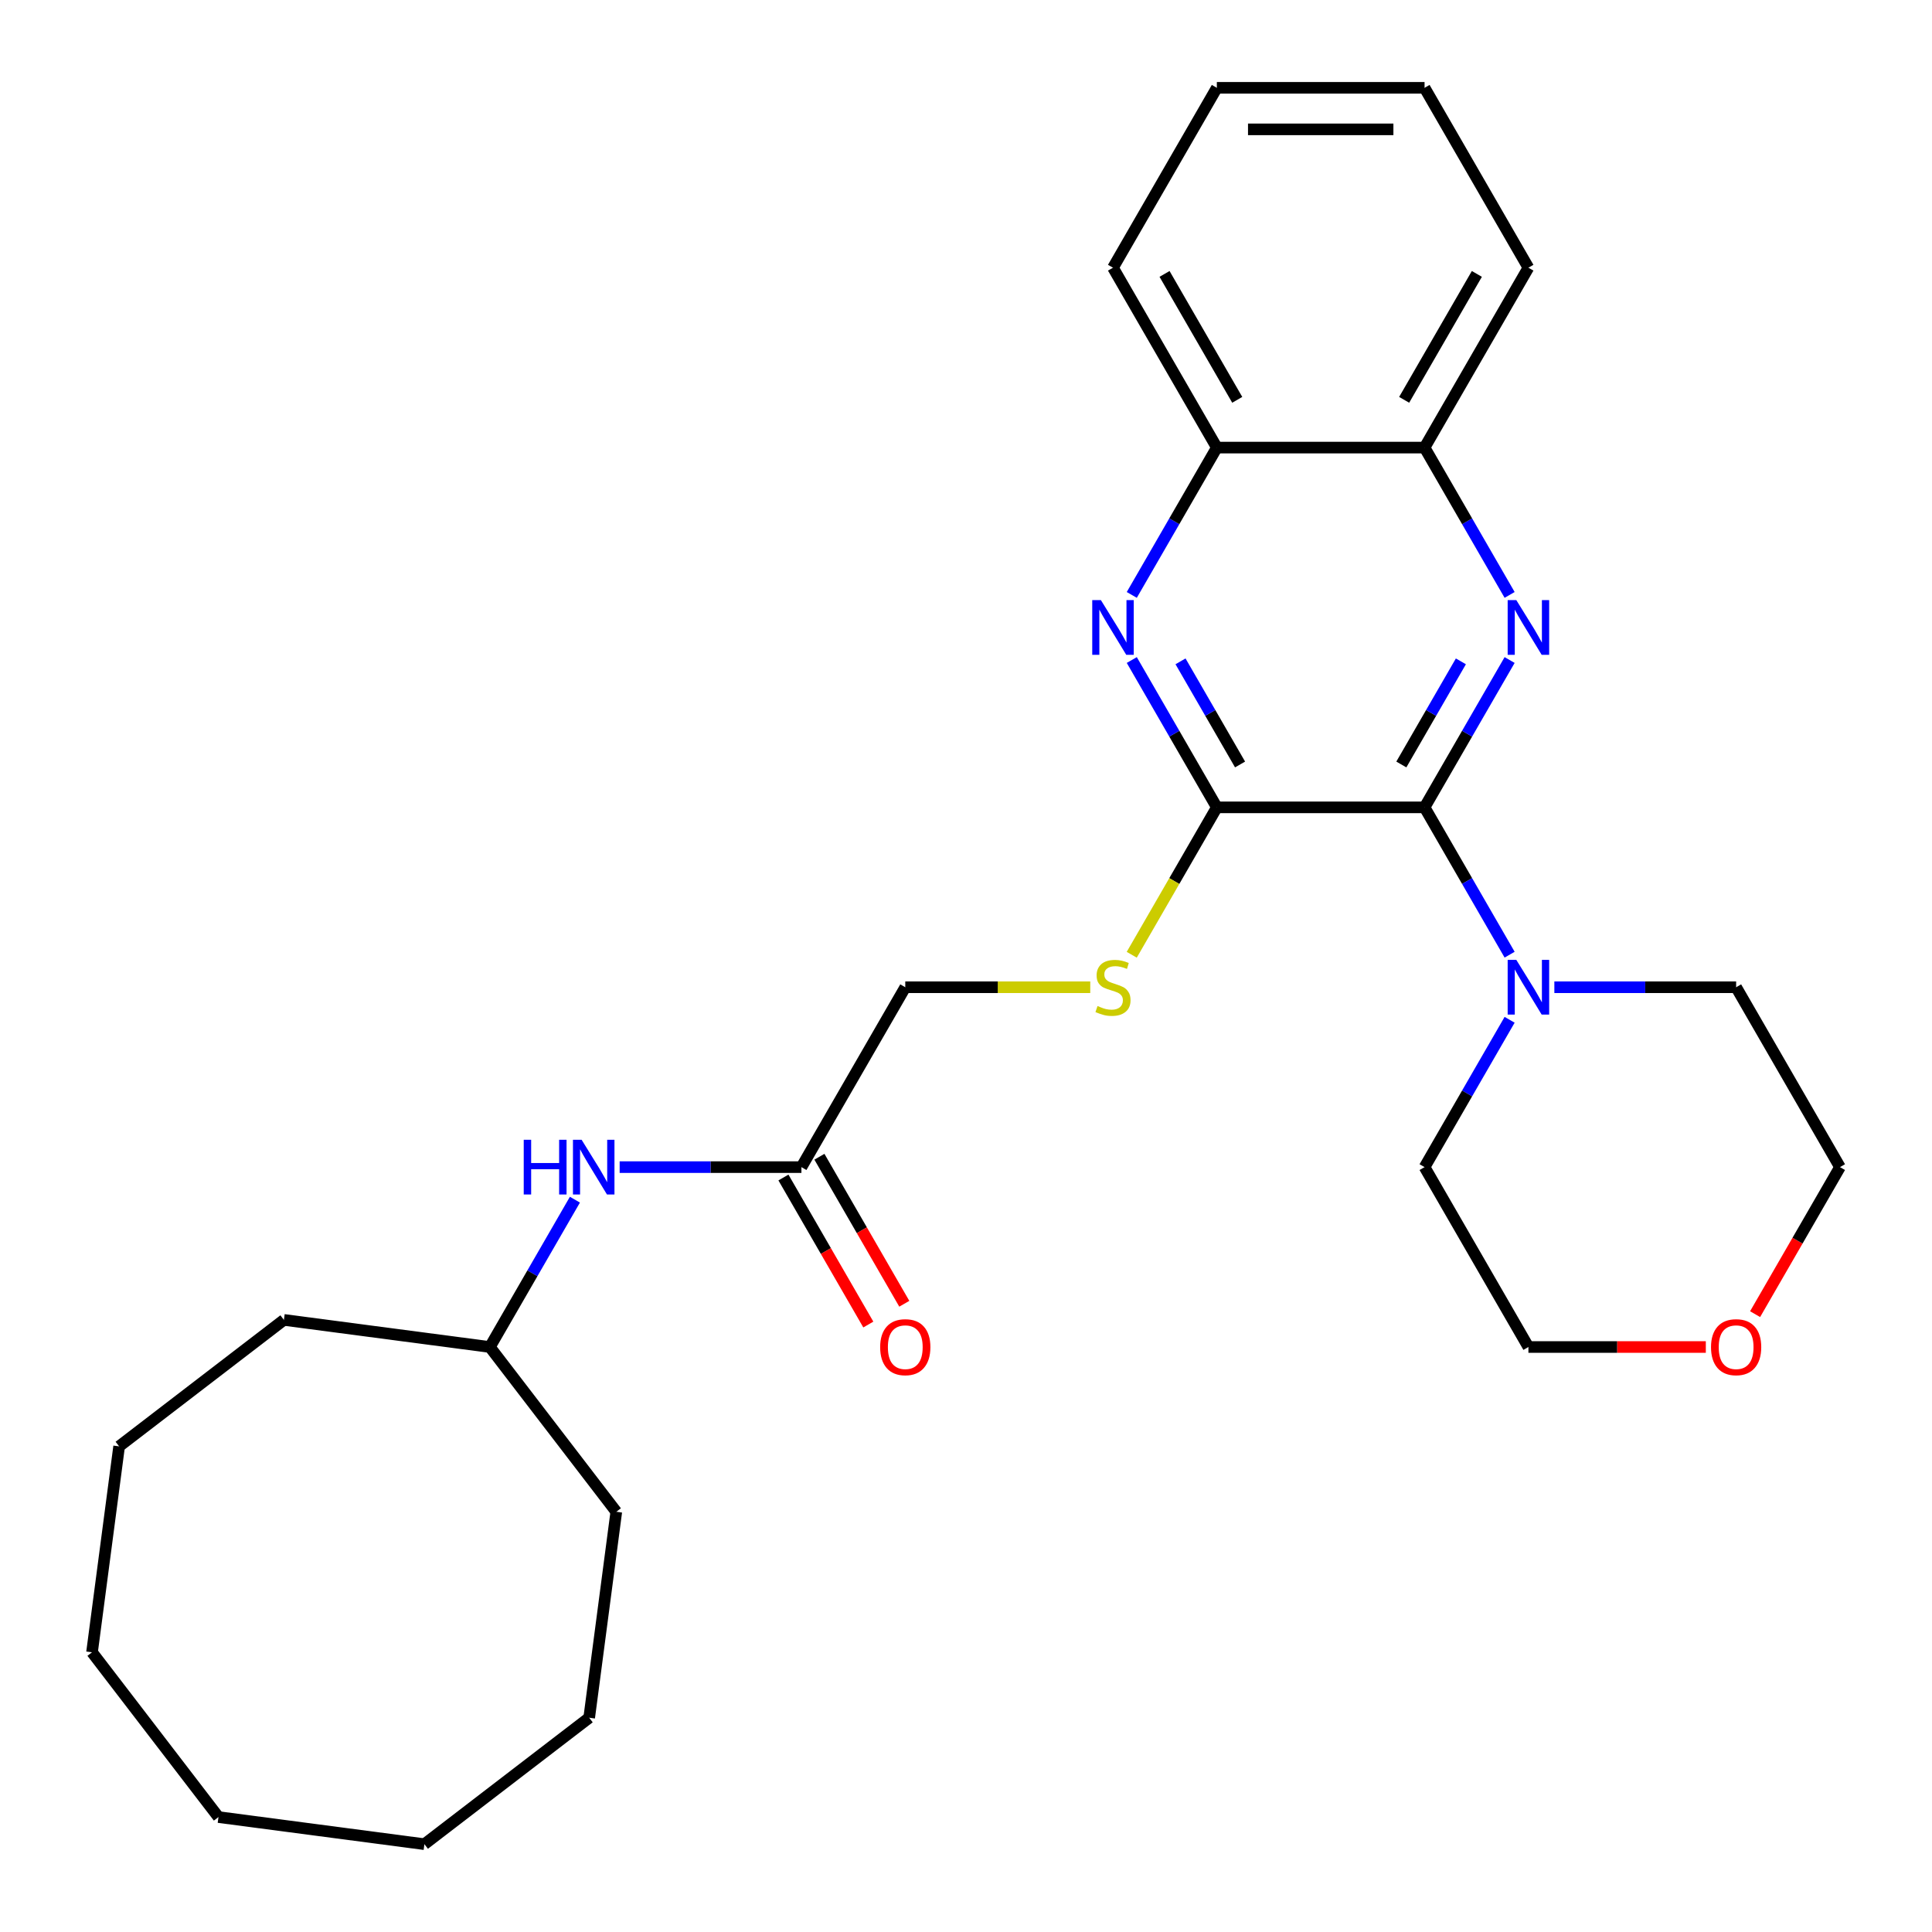 <?xml version='1.0' encoding='iso-8859-1'?>
<svg version='1.1' baseProfile='full'
              xmlns='http://www.w3.org/2000/svg'
                      xmlns:rdkit='http://www.rdkit.org/xml'
                      xmlns:xlink='http://www.w3.org/1999/xlink'
                  xml:space='preserve'
width='1000px' height='1000px' viewBox='0 0 1000 1000'>
<!-- END OF HEADER -->
<rect style='opacity:1.0;fill:#FFFFFF;stroke:none' width='1000' height='1000' x='0' y='0'> </rect>
<path class='bond-0' d='M 737.35,417.886 L 759.364,379.756' style='fill:none;fill-rule:evenodd;stroke:#000000;stroke-width:6px;stroke-linecap:butt;stroke-linejoin:miter;stroke-opacity:1' />
<path class='bond-0' d='M 759.364,379.756 L 781.378,341.626' style='fill:none;fill-rule:evenodd;stroke:#0000FF;stroke-width:6px;stroke-linecap:butt;stroke-linejoin:miter;stroke-opacity:1' />
<path class='bond-0' d='M 725.332,395.696 L 740.742,369.005' style='fill:none;fill-rule:evenodd;stroke:#000000;stroke-width:6px;stroke-linecap:butt;stroke-linejoin:miter;stroke-opacity:1' />
<path class='bond-0' d='M 740.742,369.005 L 756.152,342.314' style='fill:none;fill-rule:evenodd;stroke:#0000FF;stroke-width:6px;stroke-linecap:butt;stroke-linejoin:miter;stroke-opacity:1' />
<path class='bond-1' d='M 737.35,417.886 L 629.838,417.886' style='fill:none;fill-rule:evenodd;stroke:#000000;stroke-width:6px;stroke-linecap:butt;stroke-linejoin:miter;stroke-opacity:1' />
<path class='bond-3' d='M 737.35,417.886 L 759.364,456.016' style='fill:none;fill-rule:evenodd;stroke:#000000;stroke-width:6px;stroke-linecap:butt;stroke-linejoin:miter;stroke-opacity:1' />
<path class='bond-3' d='M 759.364,456.016 L 781.378,494.146' style='fill:none;fill-rule:evenodd;stroke:#0000FF;stroke-width:6px;stroke-linecap:butt;stroke-linejoin:miter;stroke-opacity:1' />
<path class='bond-4' d='M 781.378,307.93 L 759.364,269.8' style='fill:none;fill-rule:evenodd;stroke:#0000FF;stroke-width:6px;stroke-linecap:butt;stroke-linejoin:miter;stroke-opacity:1' />
<path class='bond-4' d='M 759.364,269.8 L 737.35,231.67' style='fill:none;fill-rule:evenodd;stroke:#000000;stroke-width:6px;stroke-linecap:butt;stroke-linejoin:miter;stroke-opacity:1' />
<path class='bond-2' d='M 629.838,417.886 L 607.823,379.756' style='fill:none;fill-rule:evenodd;stroke:#000000;stroke-width:6px;stroke-linecap:butt;stroke-linejoin:miter;stroke-opacity:1' />
<path class='bond-2' d='M 607.823,379.756 L 585.809,341.626' style='fill:none;fill-rule:evenodd;stroke:#0000FF;stroke-width:6px;stroke-linecap:butt;stroke-linejoin:miter;stroke-opacity:1' />
<path class='bond-2' d='M 641.855,395.696 L 626.445,369.005' style='fill:none;fill-rule:evenodd;stroke:#000000;stroke-width:6px;stroke-linecap:butt;stroke-linejoin:miter;stroke-opacity:1' />
<path class='bond-2' d='M 626.445,369.005 L 611.035,342.314' style='fill:none;fill-rule:evenodd;stroke:#0000FF;stroke-width:6px;stroke-linecap:butt;stroke-linejoin:miter;stroke-opacity:1' />
<path class='bond-5' d='M 629.838,417.886 L 607.812,456.036' style='fill:none;fill-rule:evenodd;stroke:#000000;stroke-width:6px;stroke-linecap:butt;stroke-linejoin:miter;stroke-opacity:1' />
<path class='bond-5' d='M 607.812,456.036 L 585.786,494.186' style='fill:none;fill-rule:evenodd;stroke:#CCCC00;stroke-width:6px;stroke-linecap:butt;stroke-linejoin:miter;stroke-opacity:1' />
<path class='bond-6' d='M 585.809,307.93 L 607.823,269.8' style='fill:none;fill-rule:evenodd;stroke:#0000FF;stroke-width:6px;stroke-linecap:butt;stroke-linejoin:miter;stroke-opacity:1' />
<path class='bond-6' d='M 607.823,269.8 L 629.838,231.67' style='fill:none;fill-rule:evenodd;stroke:#000000;stroke-width:6px;stroke-linecap:butt;stroke-linejoin:miter;stroke-opacity:1' />
<path class='bond-13' d='M 804.533,510.994 L 851.575,510.994' style='fill:none;fill-rule:evenodd;stroke:#0000FF;stroke-width:6px;stroke-linecap:butt;stroke-linejoin:miter;stroke-opacity:1' />
<path class='bond-13' d='M 851.575,510.994 L 898.617,510.994' style='fill:none;fill-rule:evenodd;stroke:#000000;stroke-width:6px;stroke-linecap:butt;stroke-linejoin:miter;stroke-opacity:1' />
<path class='bond-14' d='M 781.378,527.842 L 759.364,565.972' style='fill:none;fill-rule:evenodd;stroke:#0000FF;stroke-width:6px;stroke-linecap:butt;stroke-linejoin:miter;stroke-opacity:1' />
<path class='bond-14' d='M 759.364,565.972 L 737.35,604.102' style='fill:none;fill-rule:evenodd;stroke:#000000;stroke-width:6px;stroke-linecap:butt;stroke-linejoin:miter;stroke-opacity:1' />
<path class='bond-15' d='M 737.35,231.67 L 791.105,138.562' style='fill:none;fill-rule:evenodd;stroke:#000000;stroke-width:6px;stroke-linecap:butt;stroke-linejoin:miter;stroke-opacity:1' />
<path class='bond-15' d='M 726.791,206.953 L 764.42,141.777' style='fill:none;fill-rule:evenodd;stroke:#000000;stroke-width:6px;stroke-linecap:butt;stroke-linejoin:miter;stroke-opacity:1' />
<path class='bond-29' d='M 737.35,231.67 L 629.838,231.67' style='fill:none;fill-rule:evenodd;stroke:#000000;stroke-width:6px;stroke-linecap:butt;stroke-linejoin:miter;stroke-opacity:1' />
<path class='bond-11' d='M 564.314,510.994 L 516.442,510.994' style='fill:none;fill-rule:evenodd;stroke:#CCCC00;stroke-width:6px;stroke-linecap:butt;stroke-linejoin:miter;stroke-opacity:1' />
<path class='bond-11' d='M 516.442,510.994 L 468.57,510.994' style='fill:none;fill-rule:evenodd;stroke:#000000;stroke-width:6px;stroke-linecap:butt;stroke-linejoin:miter;stroke-opacity:1' />
<path class='bond-18' d='M 629.838,231.67 L 576.082,138.562' style='fill:none;fill-rule:evenodd;stroke:#000000;stroke-width:6px;stroke-linecap:butt;stroke-linejoin:miter;stroke-opacity:1' />
<path class='bond-18' d='M 640.396,206.953 L 602.767,141.777' style='fill:none;fill-rule:evenodd;stroke:#000000;stroke-width:6px;stroke-linecap:butt;stroke-linejoin:miter;stroke-opacity:1' />
<path class='bond-7' d='M 414.814,604.102 L 468.57,510.994' style='fill:none;fill-rule:evenodd;stroke:#000000;stroke-width:6px;stroke-linecap:butt;stroke-linejoin:miter;stroke-opacity:1' />
<path class='bond-8' d='M 414.814,604.102 L 367.772,604.102' style='fill:none;fill-rule:evenodd;stroke:#000000;stroke-width:6px;stroke-linecap:butt;stroke-linejoin:miter;stroke-opacity:1' />
<path class='bond-8' d='M 367.772,604.102 L 320.73,604.102' style='fill:none;fill-rule:evenodd;stroke:#0000FF;stroke-width:6px;stroke-linecap:butt;stroke-linejoin:miter;stroke-opacity:1' />
<path class='bond-9' d='M 405.504,609.477 L 427.472,647.527' style='fill:none;fill-rule:evenodd;stroke:#000000;stroke-width:6px;stroke-linecap:butt;stroke-linejoin:miter;stroke-opacity:1' />
<path class='bond-9' d='M 427.472,647.527 L 449.44,685.578' style='fill:none;fill-rule:evenodd;stroke:#FF0000;stroke-width:6px;stroke-linecap:butt;stroke-linejoin:miter;stroke-opacity:1' />
<path class='bond-9' d='M 424.125,598.726 L 446.093,636.776' style='fill:none;fill-rule:evenodd;stroke:#000000;stroke-width:6px;stroke-linecap:butt;stroke-linejoin:miter;stroke-opacity:1' />
<path class='bond-9' d='M 446.093,636.776 L 468.062,674.826' style='fill:none;fill-rule:evenodd;stroke:#FF0000;stroke-width:6px;stroke-linecap:butt;stroke-linejoin:miter;stroke-opacity:1' />
<path class='bond-12' d='M 297.576,620.95 L 275.561,659.08' style='fill:none;fill-rule:evenodd;stroke:#0000FF;stroke-width:6px;stroke-linecap:butt;stroke-linejoin:miter;stroke-opacity:1' />
<path class='bond-12' d='M 275.561,659.08 L 253.547,697.21' style='fill:none;fill-rule:evenodd;stroke:#000000;stroke-width:6px;stroke-linecap:butt;stroke-linejoin:miter;stroke-opacity:1' />
<path class='bond-10' d='M 882.929,697.21 L 837.017,697.21' style='fill:none;fill-rule:evenodd;stroke:#FF0000;stroke-width:6px;stroke-linecap:butt;stroke-linejoin:miter;stroke-opacity:1' />
<path class='bond-10' d='M 837.017,697.21 L 791.105,697.21' style='fill:none;fill-rule:evenodd;stroke:#000000;stroke-width:6px;stroke-linecap:butt;stroke-linejoin:miter;stroke-opacity:1' />
<path class='bond-28' d='M 908.437,680.202 L 930.405,642.152' style='fill:none;fill-rule:evenodd;stroke:#FF0000;stroke-width:6px;stroke-linecap:butt;stroke-linejoin:miter;stroke-opacity:1' />
<path class='bond-28' d='M 930.405,642.152 L 952.373,604.102' style='fill:none;fill-rule:evenodd;stroke:#000000;stroke-width:6px;stroke-linecap:butt;stroke-linejoin:miter;stroke-opacity:1' />
<path class='bond-19' d='M 253.547,697.21 L 146.955,683.177' style='fill:none;fill-rule:evenodd;stroke:#000000;stroke-width:6px;stroke-linecap:butt;stroke-linejoin:miter;stroke-opacity:1' />
<path class='bond-20' d='M 253.547,697.21 L 318.996,782.505' style='fill:none;fill-rule:evenodd;stroke:#000000;stroke-width:6px;stroke-linecap:butt;stroke-linejoin:miter;stroke-opacity:1' />
<path class='bond-17' d='M 898.617,510.994 L 952.373,604.102' style='fill:none;fill-rule:evenodd;stroke:#000000;stroke-width:6px;stroke-linecap:butt;stroke-linejoin:miter;stroke-opacity:1' />
<path class='bond-16' d='M 737.35,604.102 L 791.105,697.21' style='fill:none;fill-rule:evenodd;stroke:#000000;stroke-width:6px;stroke-linecap:butt;stroke-linejoin:miter;stroke-opacity:1' />
<path class='bond-21' d='M 791.105,138.562 L 737.35,45.455' style='fill:none;fill-rule:evenodd;stroke:#000000;stroke-width:6px;stroke-linecap:butt;stroke-linejoin:miter;stroke-opacity:1' />
<path class='bond-22' d='M 576.082,138.562 L 629.838,45.455' style='fill:none;fill-rule:evenodd;stroke:#000000;stroke-width:6px;stroke-linecap:butt;stroke-linejoin:miter;stroke-opacity:1' />
<path class='bond-23' d='M 146.955,683.177 L 61.66,748.626' style='fill:none;fill-rule:evenodd;stroke:#000000;stroke-width:6px;stroke-linecap:butt;stroke-linejoin:miter;stroke-opacity:1' />
<path class='bond-24' d='M 318.996,782.505 L 304.963,889.096' style='fill:none;fill-rule:evenodd;stroke:#000000;stroke-width:6px;stroke-linecap:butt;stroke-linejoin:miter;stroke-opacity:1' />
<path class='bond-30' d='M 737.35,45.455 L 629.838,45.455' style='fill:none;fill-rule:evenodd;stroke:#000000;stroke-width:6px;stroke-linecap:butt;stroke-linejoin:miter;stroke-opacity:1' />
<path class='bond-30' d='M 721.223,66.957 L 645.965,66.957' style='fill:none;fill-rule:evenodd;stroke:#000000;stroke-width:6px;stroke-linecap:butt;stroke-linejoin:miter;stroke-opacity:1' />
<path class='bond-27' d='M 61.66,748.626 L 47.627,855.218' style='fill:none;fill-rule:evenodd;stroke:#000000;stroke-width:6px;stroke-linecap:butt;stroke-linejoin:miter;stroke-opacity:1' />
<path class='bond-26' d='M 304.963,889.096 L 219.668,954.545' style='fill:none;fill-rule:evenodd;stroke:#000000;stroke-width:6px;stroke-linecap:butt;stroke-linejoin:miter;stroke-opacity:1' />
<path class='bond-25' d='M 113.076,940.512 L 219.668,954.545' style='fill:none;fill-rule:evenodd;stroke:#000000;stroke-width:6px;stroke-linecap:butt;stroke-linejoin:miter;stroke-opacity:1' />
<path class='bond-31' d='M 113.076,940.512 L 47.627,855.218' style='fill:none;fill-rule:evenodd;stroke:#000000;stroke-width:6px;stroke-linecap:butt;stroke-linejoin:miter;stroke-opacity:1' />
<path  class='atom-1' d='M 784.845 310.618
L 794.125 325.618
Q 795.045 327.098, 796.525 329.778
Q 798.005 332.458, 798.085 332.618
L 798.085 310.618
L 801.845 310.618
L 801.845 338.938
L 797.965 338.938
L 788.005 322.538
Q 786.845 320.618, 785.605 318.418
Q 784.405 316.218, 784.045 315.538
L 784.045 338.938
L 780.365 338.938
L 780.365 310.618
L 784.845 310.618
' fill='#0000FF'/>
<path  class='atom-3' d='M 569.822 310.618
L 579.102 325.618
Q 580.022 327.098, 581.502 329.778
Q 582.982 332.458, 583.062 332.618
L 583.062 310.618
L 586.822 310.618
L 586.822 338.938
L 582.942 338.938
L 572.982 322.538
Q 571.822 320.618, 570.582 318.418
Q 569.382 316.218, 569.022 315.538
L 569.022 338.938
L 565.342 338.938
L 565.342 310.618
L 569.822 310.618
' fill='#0000FF'/>
<path  class='atom-4' d='M 784.845 496.834
L 794.125 511.834
Q 795.045 513.314, 796.525 515.994
Q 798.005 518.674, 798.085 518.834
L 798.085 496.834
L 801.845 496.834
L 801.845 525.154
L 797.965 525.154
L 788.005 508.754
Q 786.845 506.834, 785.605 504.634
Q 784.405 502.434, 784.045 501.754
L 784.045 525.154
L 780.365 525.154
L 780.365 496.834
L 784.845 496.834
' fill='#0000FF'/>
<path  class='atom-6' d='M 568.082 520.714
Q 568.402 520.834, 569.722 521.394
Q 571.042 521.954, 572.482 522.314
Q 573.962 522.634, 575.402 522.634
Q 578.082 522.634, 579.642 521.354
Q 581.202 520.034, 581.202 517.754
Q 581.202 516.194, 580.402 515.234
Q 579.642 514.274, 578.442 513.754
Q 577.242 513.234, 575.242 512.634
Q 572.722 511.874, 571.202 511.154
Q 569.722 510.434, 568.642 508.914
Q 567.602 507.394, 567.602 504.834
Q 567.602 501.274, 570.002 499.074
Q 572.442 496.874, 577.242 496.874
Q 580.522 496.874, 584.242 498.434
L 583.322 501.514
Q 579.922 500.114, 577.362 500.114
Q 574.602 500.114, 573.082 501.274
Q 571.562 502.394, 571.602 504.354
Q 571.602 505.874, 572.362 506.794
Q 573.162 507.714, 574.282 508.234
Q 575.442 508.754, 577.362 509.354
Q 579.922 510.154, 581.442 510.954
Q 582.962 511.754, 584.042 513.394
Q 585.162 514.994, 585.162 517.754
Q 585.162 521.674, 582.522 523.794
Q 579.922 525.874, 575.562 525.874
Q 573.042 525.874, 571.122 525.314
Q 569.242 524.794, 567.002 523.874
L 568.082 520.714
' fill='#CCCC00'/>
<path  class='atom-9' d='M 271.083 589.942
L 274.923 589.942
L 274.923 601.982
L 289.403 601.982
L 289.403 589.942
L 293.243 589.942
L 293.243 618.262
L 289.403 618.262
L 289.403 605.182
L 274.923 605.182
L 274.923 618.262
L 271.083 618.262
L 271.083 589.942
' fill='#0000FF'/>
<path  class='atom-9' d='M 301.043 589.942
L 310.323 604.942
Q 311.243 606.422, 312.723 609.102
Q 314.203 611.782, 314.283 611.942
L 314.283 589.942
L 318.043 589.942
L 318.043 618.262
L 314.163 618.262
L 304.203 601.862
Q 303.043 599.942, 301.803 597.742
Q 300.603 595.542, 300.243 594.862
L 300.243 618.262
L 296.563 618.262
L 296.563 589.942
L 301.043 589.942
' fill='#0000FF'/>
<path  class='atom-10' d='M 455.57 697.29
Q 455.57 690.49, 458.93 686.69
Q 462.29 682.89, 468.57 682.89
Q 474.85 682.89, 478.21 686.69
Q 481.57 690.49, 481.57 697.29
Q 481.57 704.17, 478.17 708.09
Q 474.77 711.97, 468.57 711.97
Q 462.33 711.97, 458.93 708.09
Q 455.57 704.21, 455.57 697.29
M 468.57 708.77
Q 472.89 708.77, 475.21 705.89
Q 477.57 702.97, 477.57 697.29
Q 477.57 691.73, 475.21 688.93
Q 472.89 686.09, 468.57 686.09
Q 464.25 686.09, 461.89 688.89
Q 459.57 691.69, 459.57 697.29
Q 459.57 703.01, 461.89 705.89
Q 464.25 708.77, 468.57 708.77
' fill='#FF0000'/>
<path  class='atom-11' d='M 885.617 697.29
Q 885.617 690.49, 888.977 686.69
Q 892.337 682.89, 898.617 682.89
Q 904.897 682.89, 908.257 686.69
Q 911.617 690.49, 911.617 697.29
Q 911.617 704.17, 908.217 708.09
Q 904.817 711.97, 898.617 711.97
Q 892.377 711.97, 888.977 708.09
Q 885.617 704.21, 885.617 697.29
M 898.617 708.77
Q 902.937 708.77, 905.257 705.89
Q 907.617 702.97, 907.617 697.29
Q 907.617 691.73, 905.257 688.93
Q 902.937 686.09, 898.617 686.09
Q 894.297 686.09, 891.937 688.89
Q 889.617 691.69, 889.617 697.29
Q 889.617 703.01, 891.937 705.89
Q 894.297 708.77, 898.617 708.77
' fill='#FF0000'/>
</svg>
